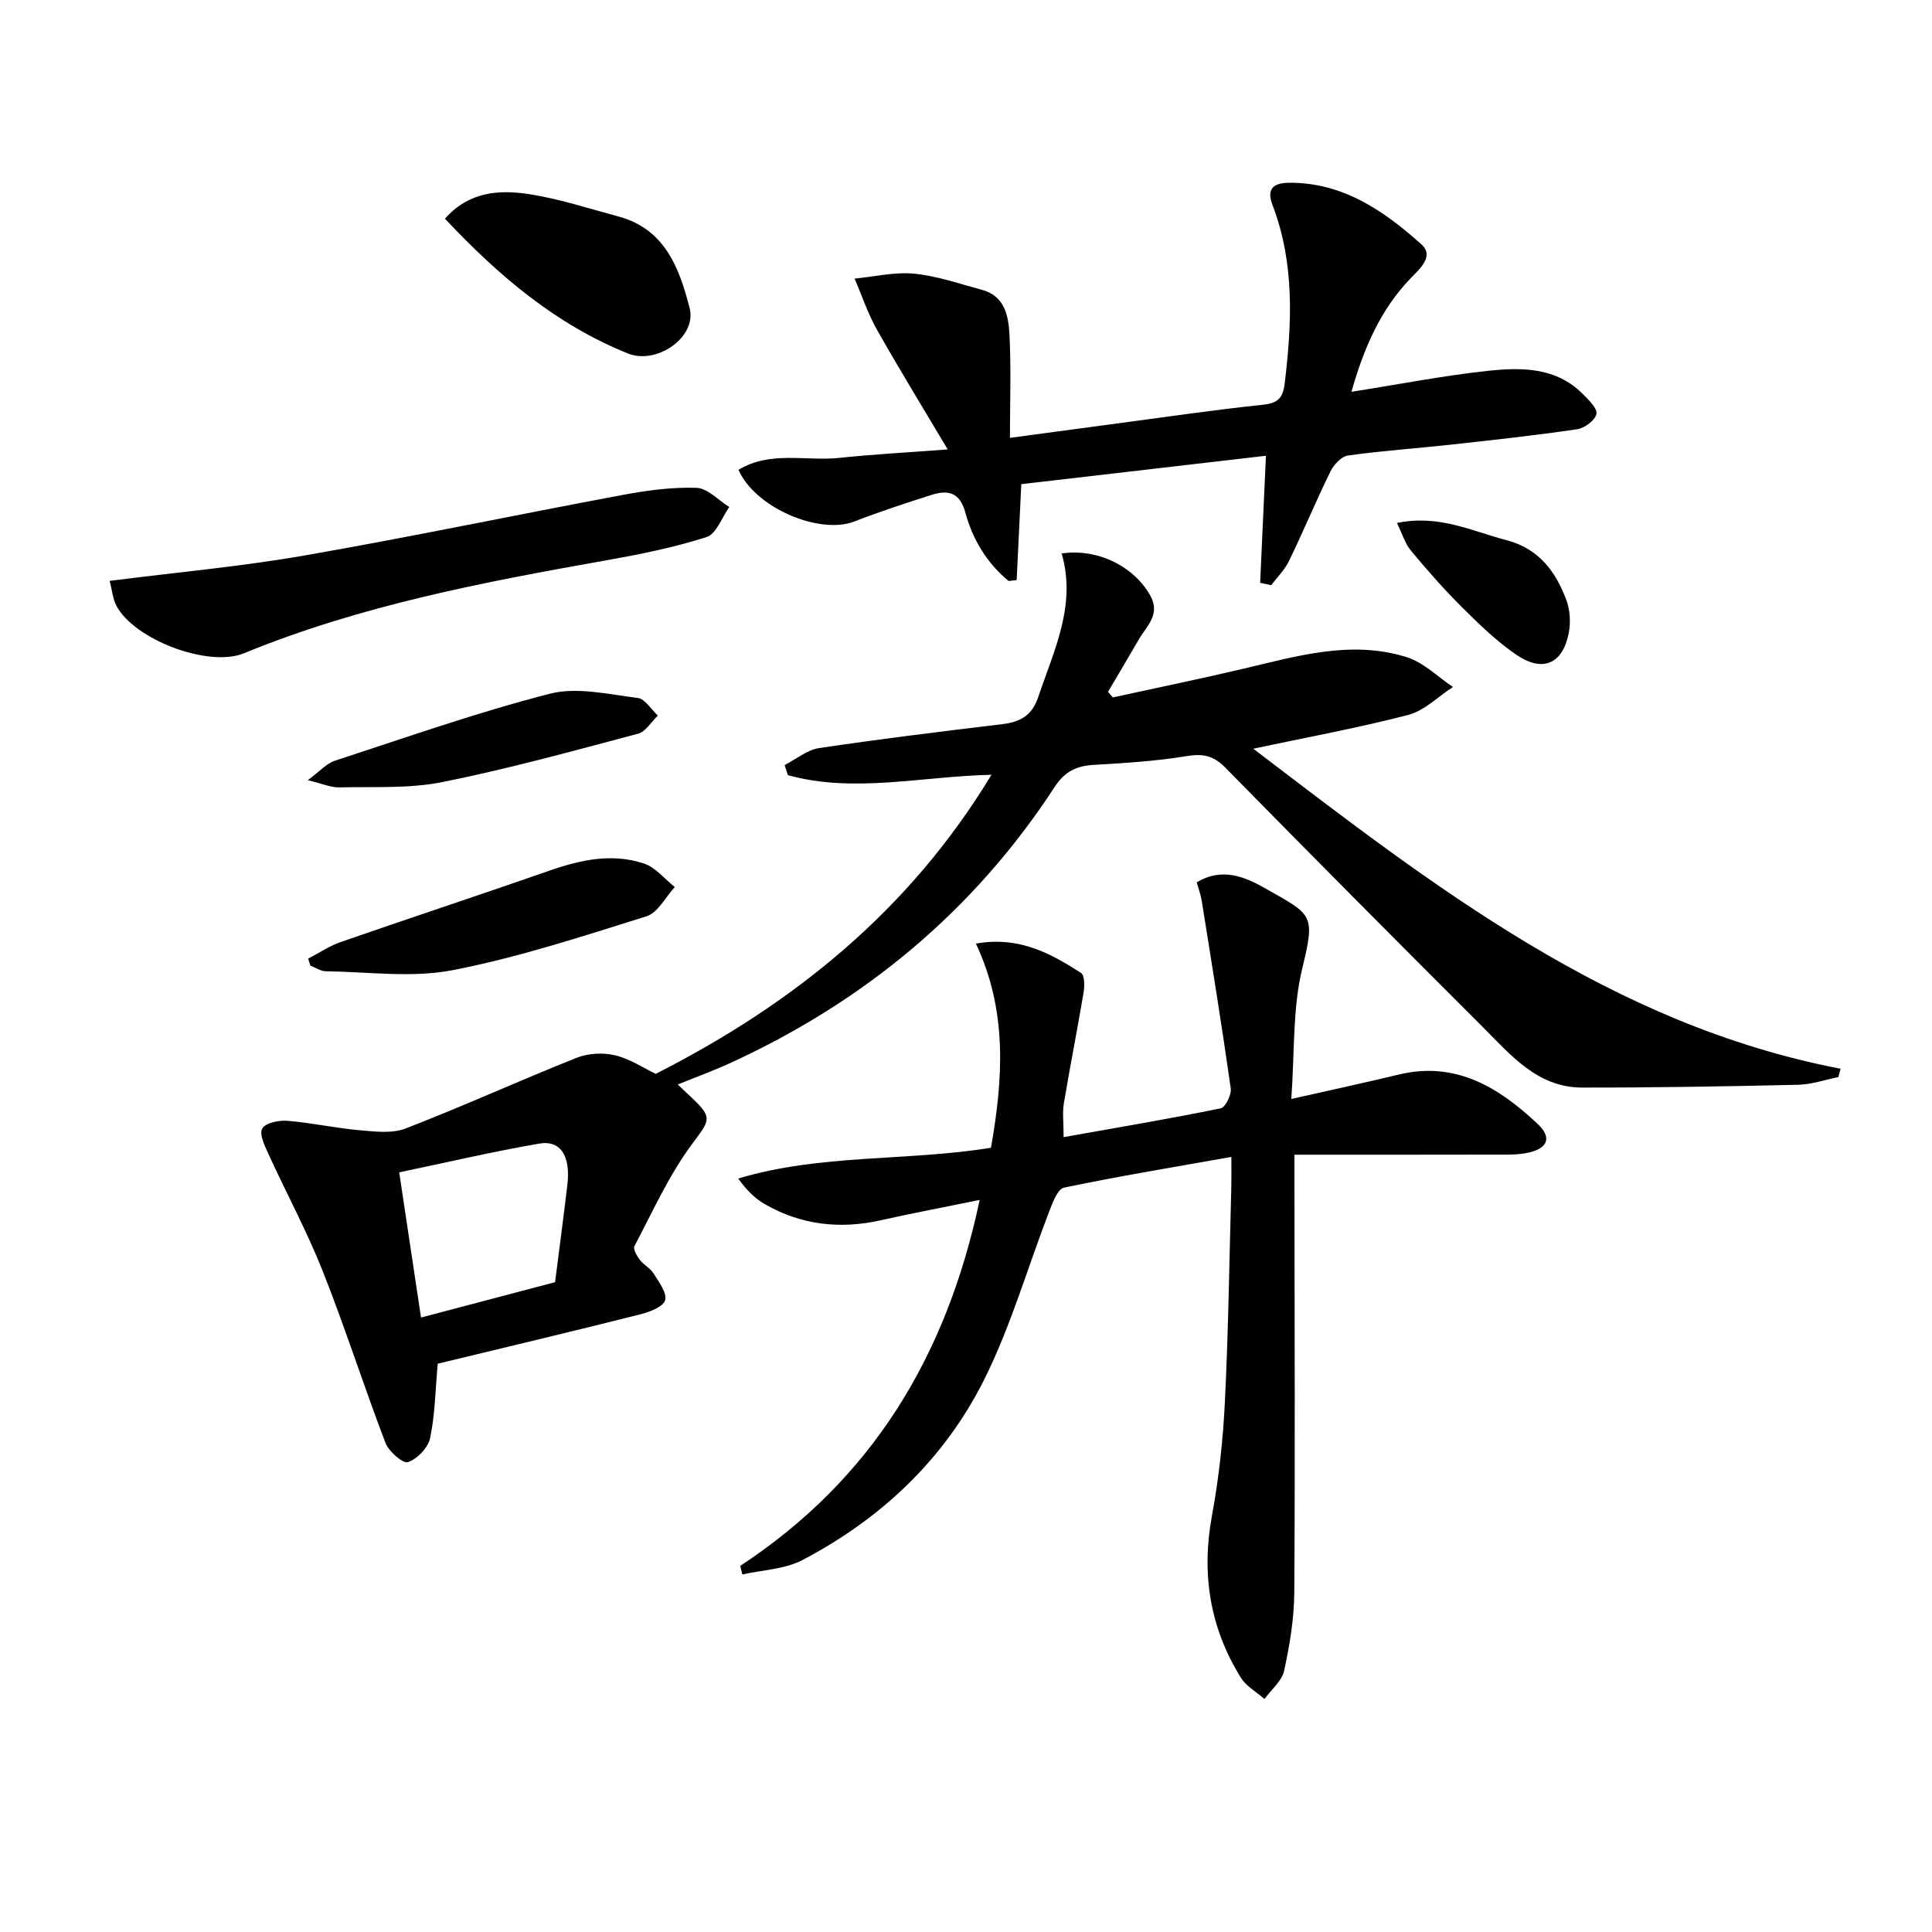 <svg enable-background="new 0 0 400 400" viewBox="0 0 400 400" xmlns="http://www.w3.org/2000/svg"><g fill="#010101"><path d="m90.63 282.34c-.51 5.6-.56 10.62-1.59 15.43-.42 1.98-2.66 4.3-4.58 4.95-1.04.35-3.97-2.2-4.65-3.98-4.5-11.77-8.33-23.8-12.97-35.51-3.27-8.27-7.53-16.14-11.23-24.24-.78-1.71-1.98-4.17-1.32-5.33.68-1.19 3.46-1.76 5.23-1.61 4.95.4 9.85 1.5 14.8 1.94 3.21.28 6.81.75 9.66-.35 11.89-4.6 23.52-9.9 35.37-14.62 2.39-.95 5.5-1.14 8-.53 3.15.76 6.02 2.7 8.41 3.84 28.55-14.5 52.53-33.85 69.51-61.92-14.5.32-28.42 3.86-42.15.08-.22-.7-.45-1.39-.67-2.09 2.38-1.22 4.65-3.15 7.16-3.52 12.65-1.89 25.34-3.44 38.04-4.97 3.64-.44 6.04-1.84 7.28-5.53 3.27-9.71 7.99-19.11 4.87-29.79 7.49-1.12 15.11 2.75 18.41 8.83 2.08 3.84-.83 6.2-2.42 8.95-2.09 3.64-4.26 7.25-6.39 10.87.33.38.67.77 1 1.15 9.01-1.97 18.05-3.82 27.03-5.94 11.17-2.63 22.36-5.99 33.82-2.39 3.49 1.09 6.4 4.06 9.57 6.17-3.07 1.98-5.89 4.9-9.25 5.78-10.35 2.7-20.91 4.62-32.09 7 37.27 28.42 73.94 57.1 121.6 66.26-.16.58-.31 1.15-.47 1.73-2.77.55-5.52 1.53-8.3 1.59-14.93.34-29.86.6-44.78.58-9.3-.02-14.82-6.84-20.67-12.67-17.81-17.77-35.54-35.62-53.17-53.57-2.39-2.43-4.55-2.95-7.9-2.4-6.38 1.05-12.88 1.46-19.34 1.83-3.58.21-6 1.36-8.08 4.55-16.72 25.65-39.38 44.42-67.13 57.16-3.45 1.58-7.02 2.88-10.91 4.46 1.1 1.05 2.01 1.93 2.94 2.79 4.46 4.19 3.6 4.69-.03 9.6-4.77 6.44-8.11 13.94-11.89 21.08-.32.6.52 2.05 1.14 2.86.79 1.05 2.15 1.7 2.82 2.79 1.09 1.76 2.82 4.02 2.4 5.54-.38 1.36-3.2 2.44-5.12 2.92-13.94 3.52-27.97 6.85-41.96 10.23zm-3.46-9.56c9.58-2.53 18.64-4.91 27.75-7.32.89-6.96 1.76-13.52 2.54-20.09.72-5.98-1.35-9.37-5.82-8.6-9.56 1.65-19.02 3.87-28.99 5.95 1.58 10.5 3.02 20.1 4.52 30.06z"/><path d="m153.26 324.2c27.05-17.8 42.66-43.1 49.57-75.77-7.36 1.51-13.93 2.74-20.46 4.21-8.46 1.9-16.5.99-24.02-3.33-2.05-1.18-3.79-2.91-5.51-5.31 17.13-5.13 34.87-3.54 52.33-6.37 2.49-14.18 3.48-28.23-3.12-42.27 8.99-1.58 15.49 2.05 21.77 6.08.75.48.75 2.7.53 4.02-1.29 7.68-2.81 15.31-4.09 22.99-.32 1.91-.05 3.91-.05 6.98 11.14-1.98 21.86-3.79 32.52-5.96.98-.2 2.27-2.83 2.08-4.15-1.83-12.94-3.93-25.84-5.99-38.74-.2-1.28-.67-2.52-1.05-3.9 5.23-3.17 9.98-1.15 14.22 1.26 9.65 5.49 10.4 5.22 7.64 16.52-2.05 8.4-1.57 17.42-2.28 27.07 8.18-1.85 15.25-3.37 22.27-5.06 11.81-2.83 20.7 2.68 28.72 10.21 2.96 2.78 2.19 5.01-1.79 5.94-2.23.52-4.62.43-6.94.43-13.62.03-27.24.02-41.61.02v7.12c.02 27.82.15 55.65-.03 83.47-.03 5.43-.95 10.92-2.1 16.24-.47 2.15-2.67 3.92-4.08 5.86-1.65-1.46-3.77-2.62-4.88-4.41-6.42-10.34-8.21-21.49-5.99-33.53 1.44-7.81 2.3-15.79 2.69-23.73.72-14.79.92-29.61 1.32-44.42.04-1.64.01-3.28.01-6.14-12 2.13-23.38 4-34.66 6.36-1.32.28-2.35 3.12-3.06 4.95-4.47 11.58-7.91 23.67-13.42 34.72-8.22 16.49-21.32 28.87-37.66 37.43-3.67 1.92-8.27 2.04-12.45 2.99-.15-.58-.29-1.18-.43-1.78z"/><path d="m260.9 120.66c.39-8.49.77-16.97 1.2-26.3-16.88 1.96-33.72 3.91-50.65 5.88-.33 6.92-.65 13.39-.96 19.86-.56.06-1.11.13-1.67.19-4.5-3.71-7.45-8.61-8.96-14.19-1.15-4.23-3.63-4.71-7.02-3.63-5.36 1.71-10.72 3.46-15.96 5.5-7.22 2.8-20.56-2.84-23.98-10.7 6.58-4 13.94-1.74 20.86-2.47 6.9-.73 13.83-1.1 22.45-1.75-5.2-8.76-10.09-16.72-14.68-24.85-1.87-3.32-3.08-7-4.6-10.52 4.11-.39 8.29-1.41 12.32-1.02 4.74.46 9.37 2.09 14.01 3.33 4.86 1.3 5.55 5.53 5.75 9.47.34 6.78.09 13.59.09 21.19 7.96-1.07 15.1-2.03 22.23-2.98 10.04-1.33 20.06-2.82 30.13-3.87 3.16-.33 4.16-1.41 4.53-4.46 1.5-12.48 2.07-24.84-2.53-36.89-1.28-3.35.14-4.58 3.45-4.61 11.12-.08 19.58 5.8 27.33 12.7 2.78 2.47-.22 5.04-2.16 7.05-6.39 6.62-9.78 14.74-12.28 23.53 9.73-1.53 18.94-3.34 28.24-4.34 6.95-.75 14.12-.78 19.66 4.79 1.21 1.22 3.07 3.01 2.82 4.15-.29 1.32-2.46 2.93-4 3.15-8.68 1.28-17.41 2.23-26.13 3.19-7.1.78-14.24 1.26-21.31 2.25-1.36.19-2.94 1.9-3.62 3.3-3 6.1-5.61 12.39-8.57 18.51-.89 1.84-2.45 3.37-3.7 5.04-.76-.18-1.53-.34-2.29-.5z"/><path d="m22.71 120.26c13.97-1.78 27.21-2.97 40.26-5.24 22.04-3.84 43.95-8.44 65.94-12.55 5.03-.94 10.21-1.64 15.28-1.47 2.31.08 4.54 2.57 6.81 3.97-1.55 2.15-2.69 5.58-4.71 6.22-6.73 2.16-13.74 3.57-20.73 4.81-25.5 4.53-50.91 9.34-75.04 19.25-7.4 3.04-22.89-2.89-26.47-9.94-.71-1.41-.85-3.12-1.34-5.05z"/><path d="m92.12 45.28c5.02-5.69 11.37-6.05 17.64-5.05 6.18.98 12.21 2.96 18.28 4.59 9.66 2.59 12.64 10.76 14.74 18.97 1.53 6-6.78 11.8-12.78 9.39-14.83-5.96-26.69-15.99-37.88-27.9z"/><path d="m63.8 198.48c2.24-1.16 4.37-2.62 6.73-3.44 14.41-5.01 28.9-9.78 43.31-14.81 6.42-2.24 12.92-3.62 19.48-1.45 2.4.79 4.27 3.2 6.39 4.87-1.93 2.08-3.49 5.31-5.84 6.05-13.27 4.15-26.58 8.54-40.19 11.17-8.44 1.63-17.46.33-26.22.22-1.07-.01-2.14-.76-3.2-1.17-.16-.49-.31-.97-.46-1.44z"/><path d="m63.72 161.53c2.54-1.88 3.88-3.46 5.55-4.01 14.81-4.83 29.54-10.04 44.61-13.9 5.63-1.44 12.12.15 18.15.88 1.51.18 2.78 2.38 4.17 3.65-1.35 1.29-2.5 3.33-4.08 3.75-13.45 3.57-26.9 7.29-40.53 10.02-6.92 1.39-14.23.93-21.37 1.1-1.69.04-3.39-.74-6.5-1.49z"/><path d="m289.22 108.27c8.76-1.79 15.55 1.71 22.66 3.56 6.68 1.74 10.18 6.44 12.4 12.35.77 2.05.94 4.61.53 6.78-1.22 6.46-5.35 8.34-10.82 4.63-4.07-2.76-7.68-6.27-11.19-9.76-3.76-3.73-7.27-7.72-10.66-11.8-1.24-1.48-1.82-3.51-2.92-5.76z"/></g></svg>